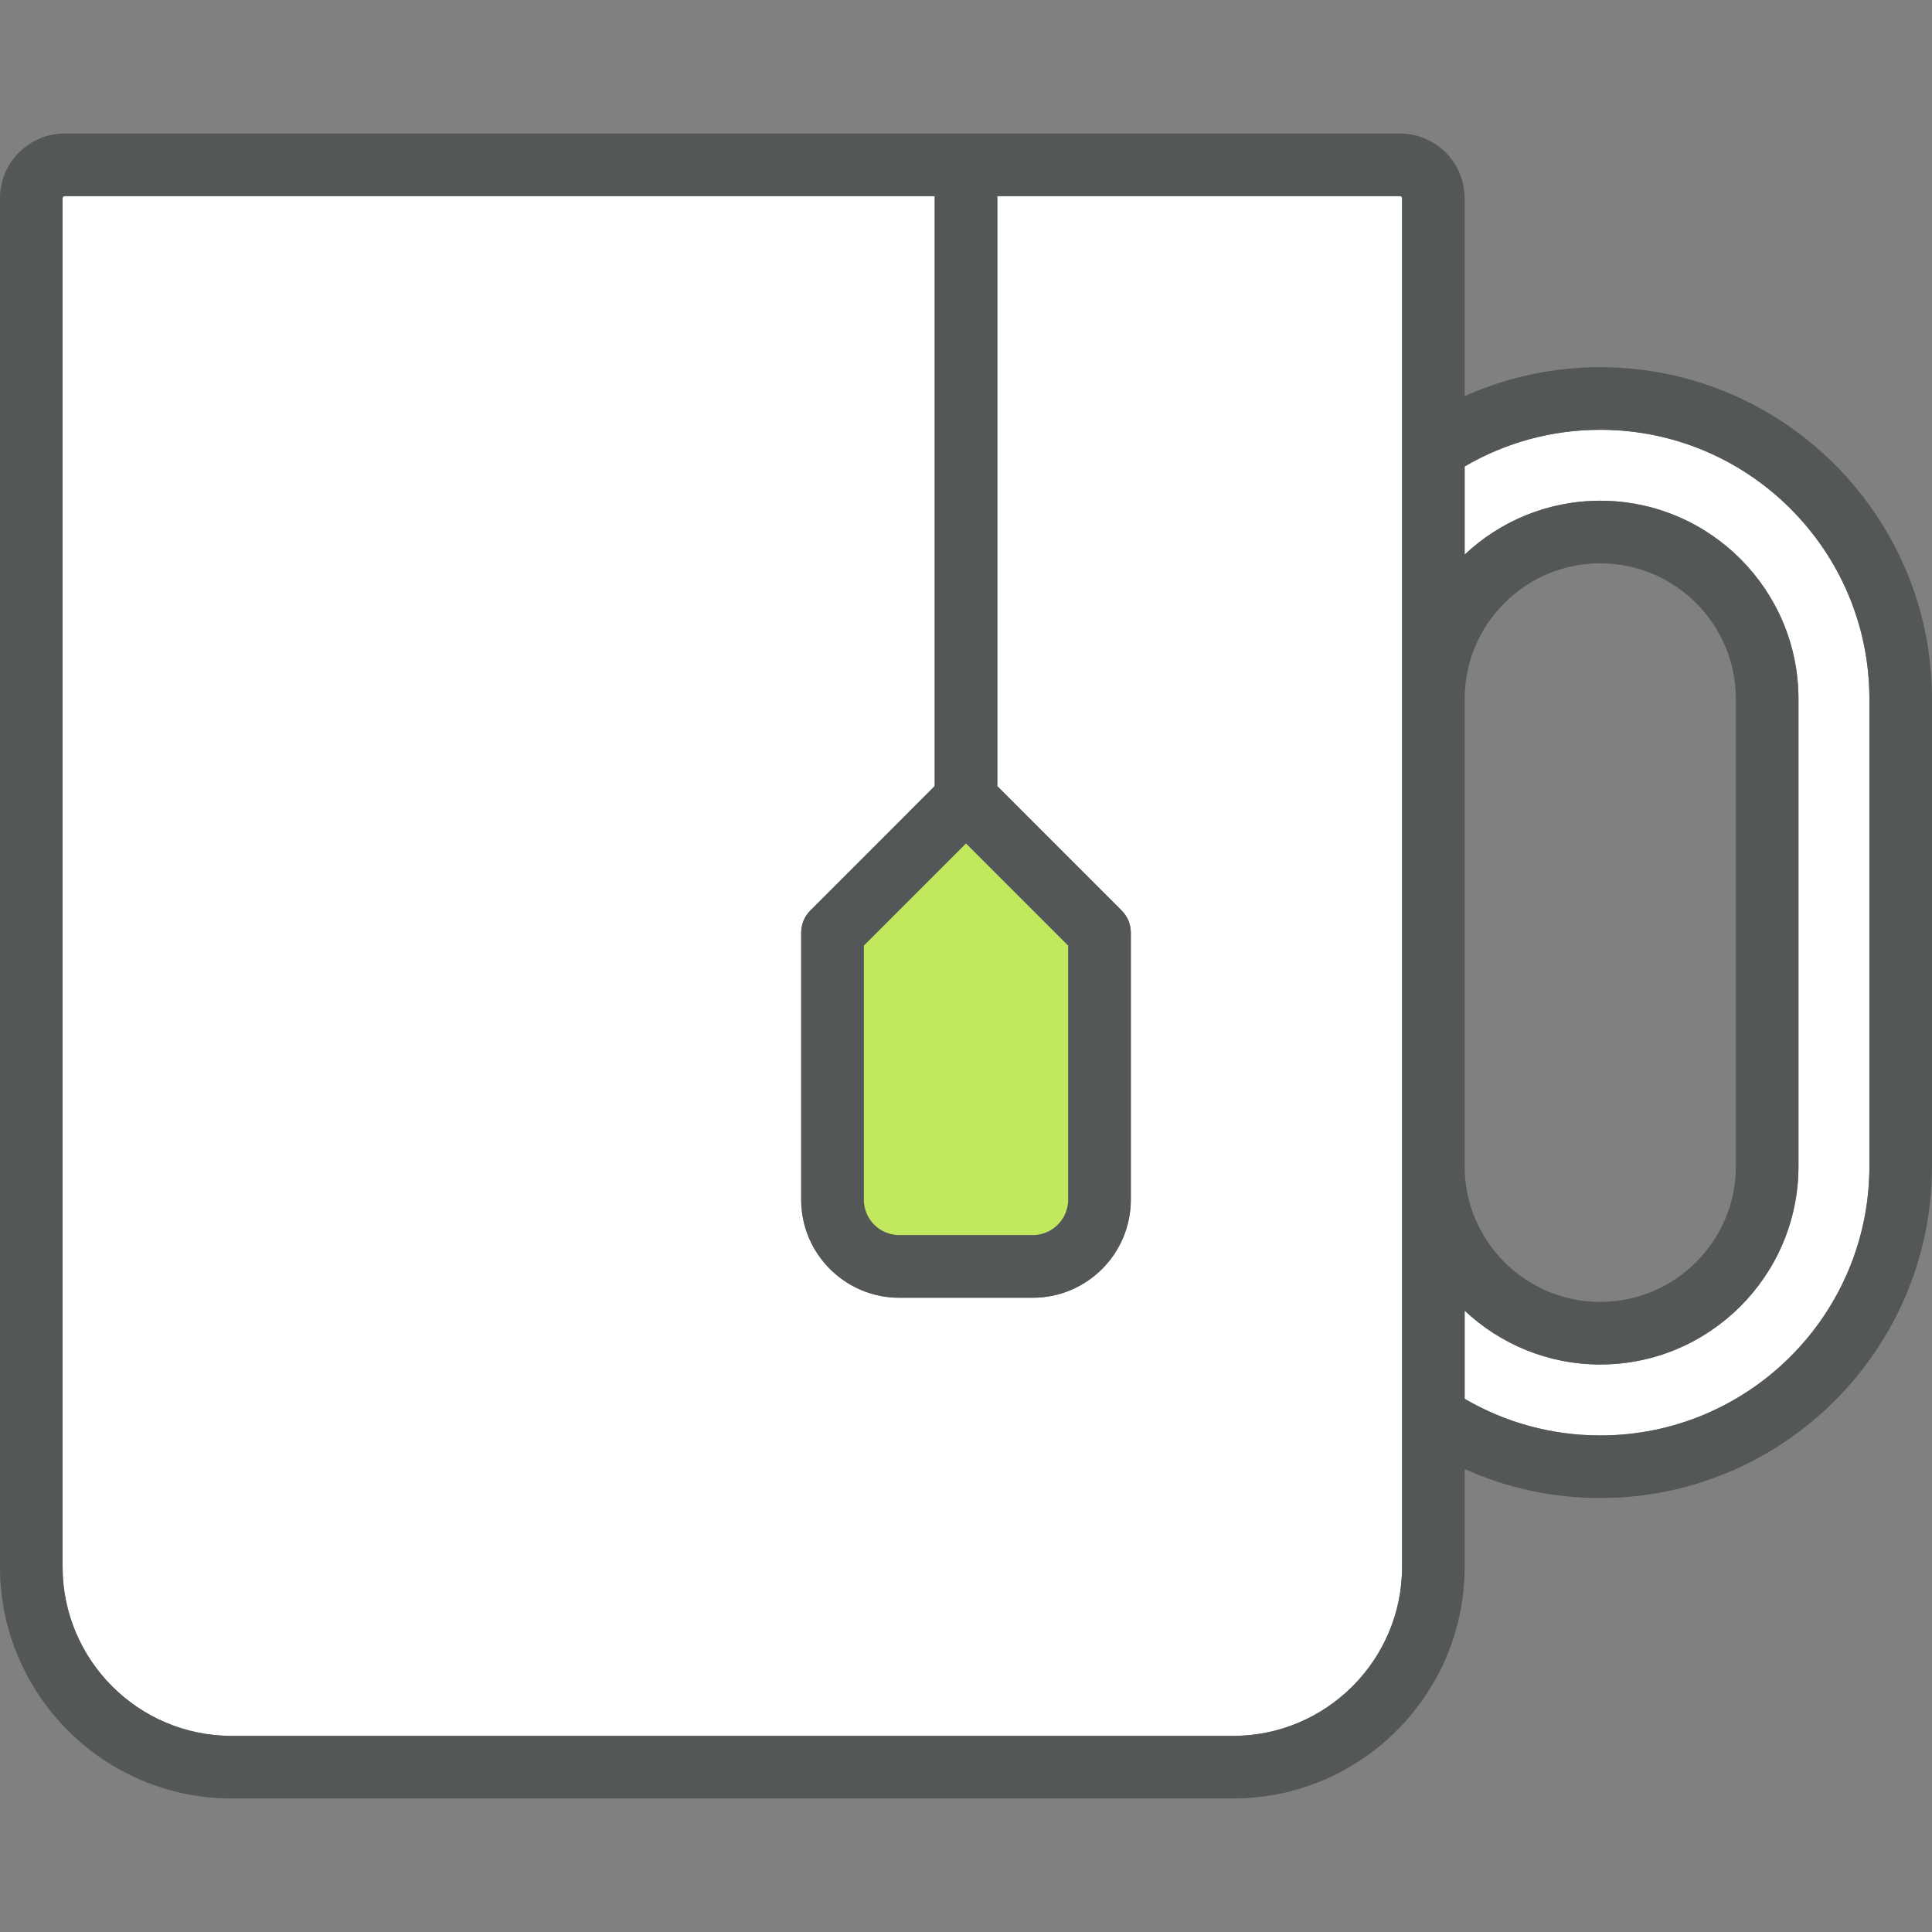 <?xml version="1.0" encoding="iso-8859-1"?>
<!-- Generator: Adobe Illustrator 19.0.0, SVG Export Plug-In . SVG Version: 6.00 Build 0)  -->
<svg version="1.1" id="Layer_1" xmlns="http://www.w3.org/2000/svg" xmlns:xlink="http://www.w3.org/1999/xlink" x="0px" y="0px"
	 viewBox="0 0 511.448 511.448" style="enable-background:new 0 0 511.448 511.448;" xml:space="preserve">
<rect x="0" y="0" width="511.448" height="511.448" fill="#808080" stroke="none"/>
<g>
	<path style="fill:#FFFFFF;" d="M494.878,185.027v123.72c0,39.292-31.957,71.249-71.249,71.249c-12.714,0-25.031-3.347-35.901-9.699
		v-23.341c9.389,8.837,22.026,14.261,35.901,14.261c28.93,0,52.47-23.54,52.47-52.47v-123.72c0-28.93-23.54-52.47-52.47-52.47
		c-13.874,0-26.511,5.424-35.901,14.261v-23.33c10.87-6.363,23.197-9.71,35.901-9.71
		C462.921,113.778,494.878,145.735,494.878,185.027z"/>
	<path style="fill:#FFFFFF;" d="M371.159,52.47v362.321c0,24.667-20.071,44.738-44.738,44.738H61.307
		c-24.667,0-44.738-20.071-44.738-44.738V52.47c0-0.309,0.243-0.552,0.552-0.552h230.317v156.185l-32.918,32.93
		c-1.558,1.545-2.43,3.656-2.43,5.855v70.697c0,14.316,11.643,25.959,25.959,25.959h35.348c14.316,0,25.959-11.643,25.959-25.959
		v-70.697c0-2.198-0.873-4.308-2.43-5.855l-32.918-32.93V51.918h106.598C370.916,51.918,371.159,52.161,371.159,52.47z"/>
</g>
<path style="fill:#C2E95D;" d="M282.787,250.322v67.261c0,5.181-4.209,9.389-9.389,9.389H238.05c-5.181,0-9.389-4.209-9.389-9.389
	v-67.261l27.064-27.064L282.787,250.322z"/>
<path style="fill:#535757;" d="M511.448,185.027v123.72c0,48.427-39.391,87.819-87.819,87.819c-12.493,0-24.678-2.629-35.901-7.666
	v25.893c0,33.802-27.505,61.307-61.307,61.307H61.307C27.506,476.099,0,448.594,0,414.792V52.47c0-9.445,7.677-17.122,17.122-17.122
	h353.484c9.445,0,17.122,7.677,17.122,17.122v52.404c11.223-5.038,23.418-7.666,35.901-7.666
	C472.056,97.208,511.448,136.6,511.448,185.027z M494.878,308.746v-123.72c0-39.292-31.957-71.249-71.249-71.249
	c-12.703,0-25.031,3.347-35.901,9.71v23.33c9.389-8.837,22.026-14.261,35.901-14.261c28.93,0,52.47,23.54,52.47,52.47v123.72
	c0,28.93-23.54,52.47-52.47,52.47c-13.874,0-26.511-5.424-35.901-14.261v23.341c10.87,6.352,23.186,9.699,35.901,9.699
	C462.921,379.996,494.878,348.038,494.878,308.746z M459.53,308.746v-123.72c0-19.795-16.106-35.901-35.901-35.901
	s-35.901,16.106-35.901,35.901v123.72c0,19.795,16.106,35.901,35.901,35.901S459.53,328.542,459.53,308.746z M371.159,414.792V52.47
	c0-0.309-0.243-0.552-0.552-0.552H264.009v156.185l32.918,32.93c1.558,1.545,2.43,3.656,2.43,5.855v70.697
	c0,14.316-11.643,25.959-25.959,25.959H238.05c-14.316,0-25.959-11.643-25.959-25.959v-70.697c0-2.198,0.873-4.308,2.43-5.855
	l32.918-32.93V51.918H17.122c-0.309,0-0.552,0.243-0.552,0.552v362.321c0,24.667,20.071,44.738,44.738,44.738h265.113
	C351.087,459.53,371.159,439.458,371.159,414.792z M282.787,317.584v-67.261l-27.064-27.064l-27.064,27.064v67.261
	c0,5.181,4.209,9.389,9.389,9.389h35.348C278.579,326.973,282.787,322.764,282.787,317.584z"/>
<g>
</g>
<g>
</g>
<g>
</g>
<g>
</g>
<g>
</g>
<g>
</g>
<g>
</g>
<g>
</g>
<g>
</g>
<g>
</g>
<g>
</g>
<g>
</g>
<g>
</g>
<g>
</g>
<g>
</g>
</svg>
